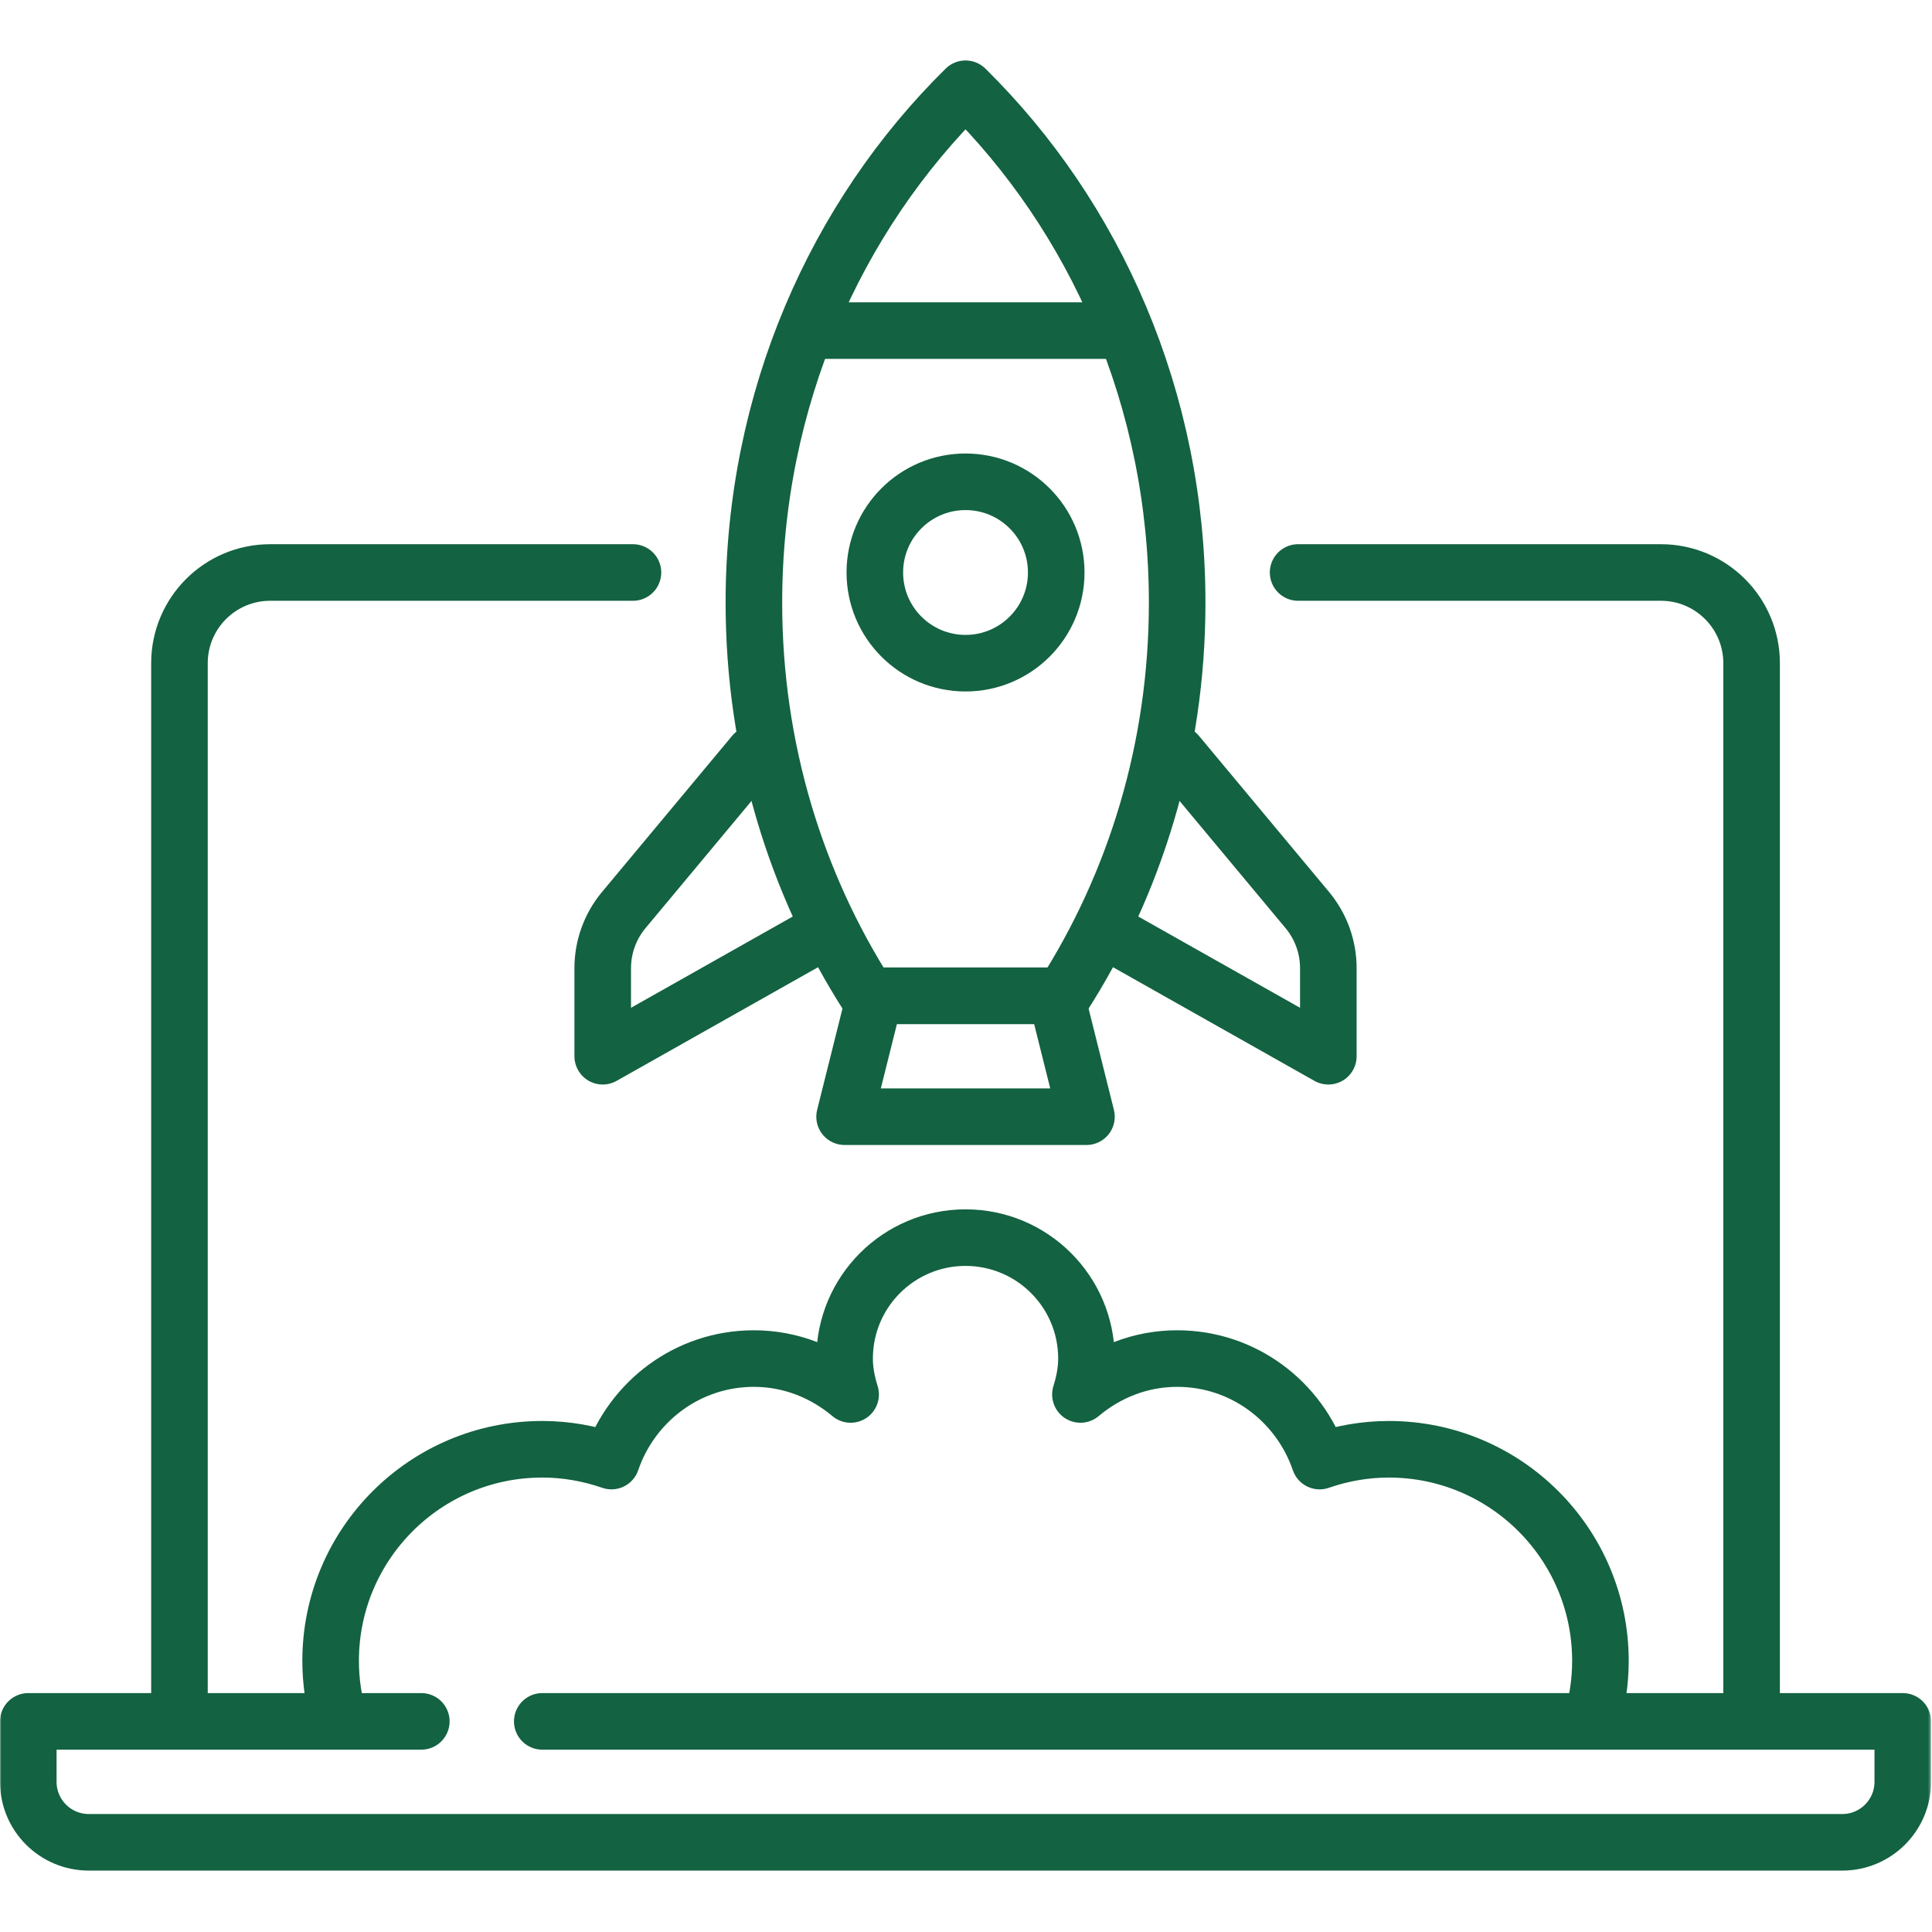 <?xml version="1.0" encoding="UTF-8"?> <svg xmlns="http://www.w3.org/2000/svg" width="683" height="683" viewBox="0 0 683 683" fill="none"><g clip-path="url(#clip0_32_185)"><mask id="mask0_32_185" style="mask-type:luminance" maskUnits="userSpaceOnUse" x="0" y="0" width="683" height="683"><path d="M0 -0H682.667V682.667H0V-0Z" fill="white"></path></mask><g mask="url(#mask0_32_185)"><path d="M458.908 202.387H587.161C604.87 202.387 619.226 216.743 619.226 234.451V608.538" stroke="#136241" stroke-width="20" stroke-miterlimit="10" stroke-linecap="round" stroke-linejoin="round"></path><path d="M63.441 608.538V234.451C63.441 216.743 77.797 202.387 95.505 202.387H223.764" stroke="#136241" stroke-width="20" stroke-miterlimit="10" stroke-linecap="round" stroke-linejoin="round"></path><path d="M191.703 608.538H672.667V629.914C672.667 641.72 663.096 651.29 651.29 651.29H31.377C19.57 651.29 10.001 641.72 10.001 629.914V608.538H148.942" stroke="#136241" stroke-width="20" stroke-miterlimit="10" stroke-linecap="round" stroke-linejoin="round"></path><path d="M375.864 352.021C401.211 312.441 416.151 264.68 416.151 213.075C416.151 141.124 387.224 76.556 341.333 31.376C295.444 76.556 266.516 141.124 266.516 213.075C266.516 264.68 281.456 312.441 306.803 352.021H375.864Z" stroke="#136241" stroke-width="20" stroke-miterlimit="10" stroke-linecap="round" stroke-linejoin="round"></path><path d="M384.086 394.774H298.581L309.269 352.022H373.398L384.086 394.774Z" stroke="#136241" stroke-width="20" stroke-miterlimit="10" stroke-linecap="round" stroke-linejoin="round"></path><path d="M266.517 266.516L220.507 321.727C215.706 327.489 213.075 334.752 213.075 342.253V373.397L289.207 330.44" stroke="#136241" stroke-width="20" stroke-miterlimit="10" stroke-linecap="round" stroke-linejoin="round"></path><path d="M416.151 266.516L462.16 321.727C466.961 327.489 469.592 334.752 469.592 342.253V373.397L393.46 330.44" stroke="#136241" stroke-width="20" stroke-miterlimit="10" stroke-linecap="round" stroke-linejoin="round"></path><path d="M287.893 116.882H394.774" stroke="#136241" stroke-width="20" stroke-miterlimit="10" stroke-linecap="round" stroke-linejoin="round"></path><path d="M562.646 608.538C564.664 601.76 565.784 594.595 565.784 587.162C565.784 545.84 532.287 512.344 490.967 512.344C482.39 512.344 474.183 513.859 466.508 516.516C459.319 495.494 439.61 480.279 416.15 480.279C403.068 480.279 391.242 485.164 381.952 492.97C383.214 488.935 384.086 484.73 384.086 480.279C384.086 456.667 364.946 437.527 341.334 437.527C317.722 437.527 298.58 456.667 298.58 480.279C298.58 484.73 299.452 488.935 300.714 492.97C291.424 485.164 279.598 480.279 266.516 480.279C243.056 480.279 223.347 495.494 216.158 516.516C208.483 513.859 200.277 512.344 191.699 512.344C150.379 512.344 116.882 545.84 116.882 587.162C116.882 594.595 118.003 601.76 120.021 608.538" stroke="#136241" stroke-width="20" stroke-miterlimit="10" stroke-linecap="round" stroke-linejoin="round"></path><path d="M373.398 202.387C373.398 220.095 359.042 234.451 341.334 234.451C323.625 234.451 309.269 220.095 309.269 202.387C309.269 184.679 323.625 170.323 341.334 170.323C359.042 170.323 373.398 184.679 373.398 202.387Z" stroke="#136241" stroke-width="20" stroke-miterlimit="10" stroke-linecap="round" stroke-linejoin="round"></path></g></g><defs><clipPath id="clip0_32_185"><rect width="682.667" height="682.667" fill="white"></rect></clipPath></defs></svg> 